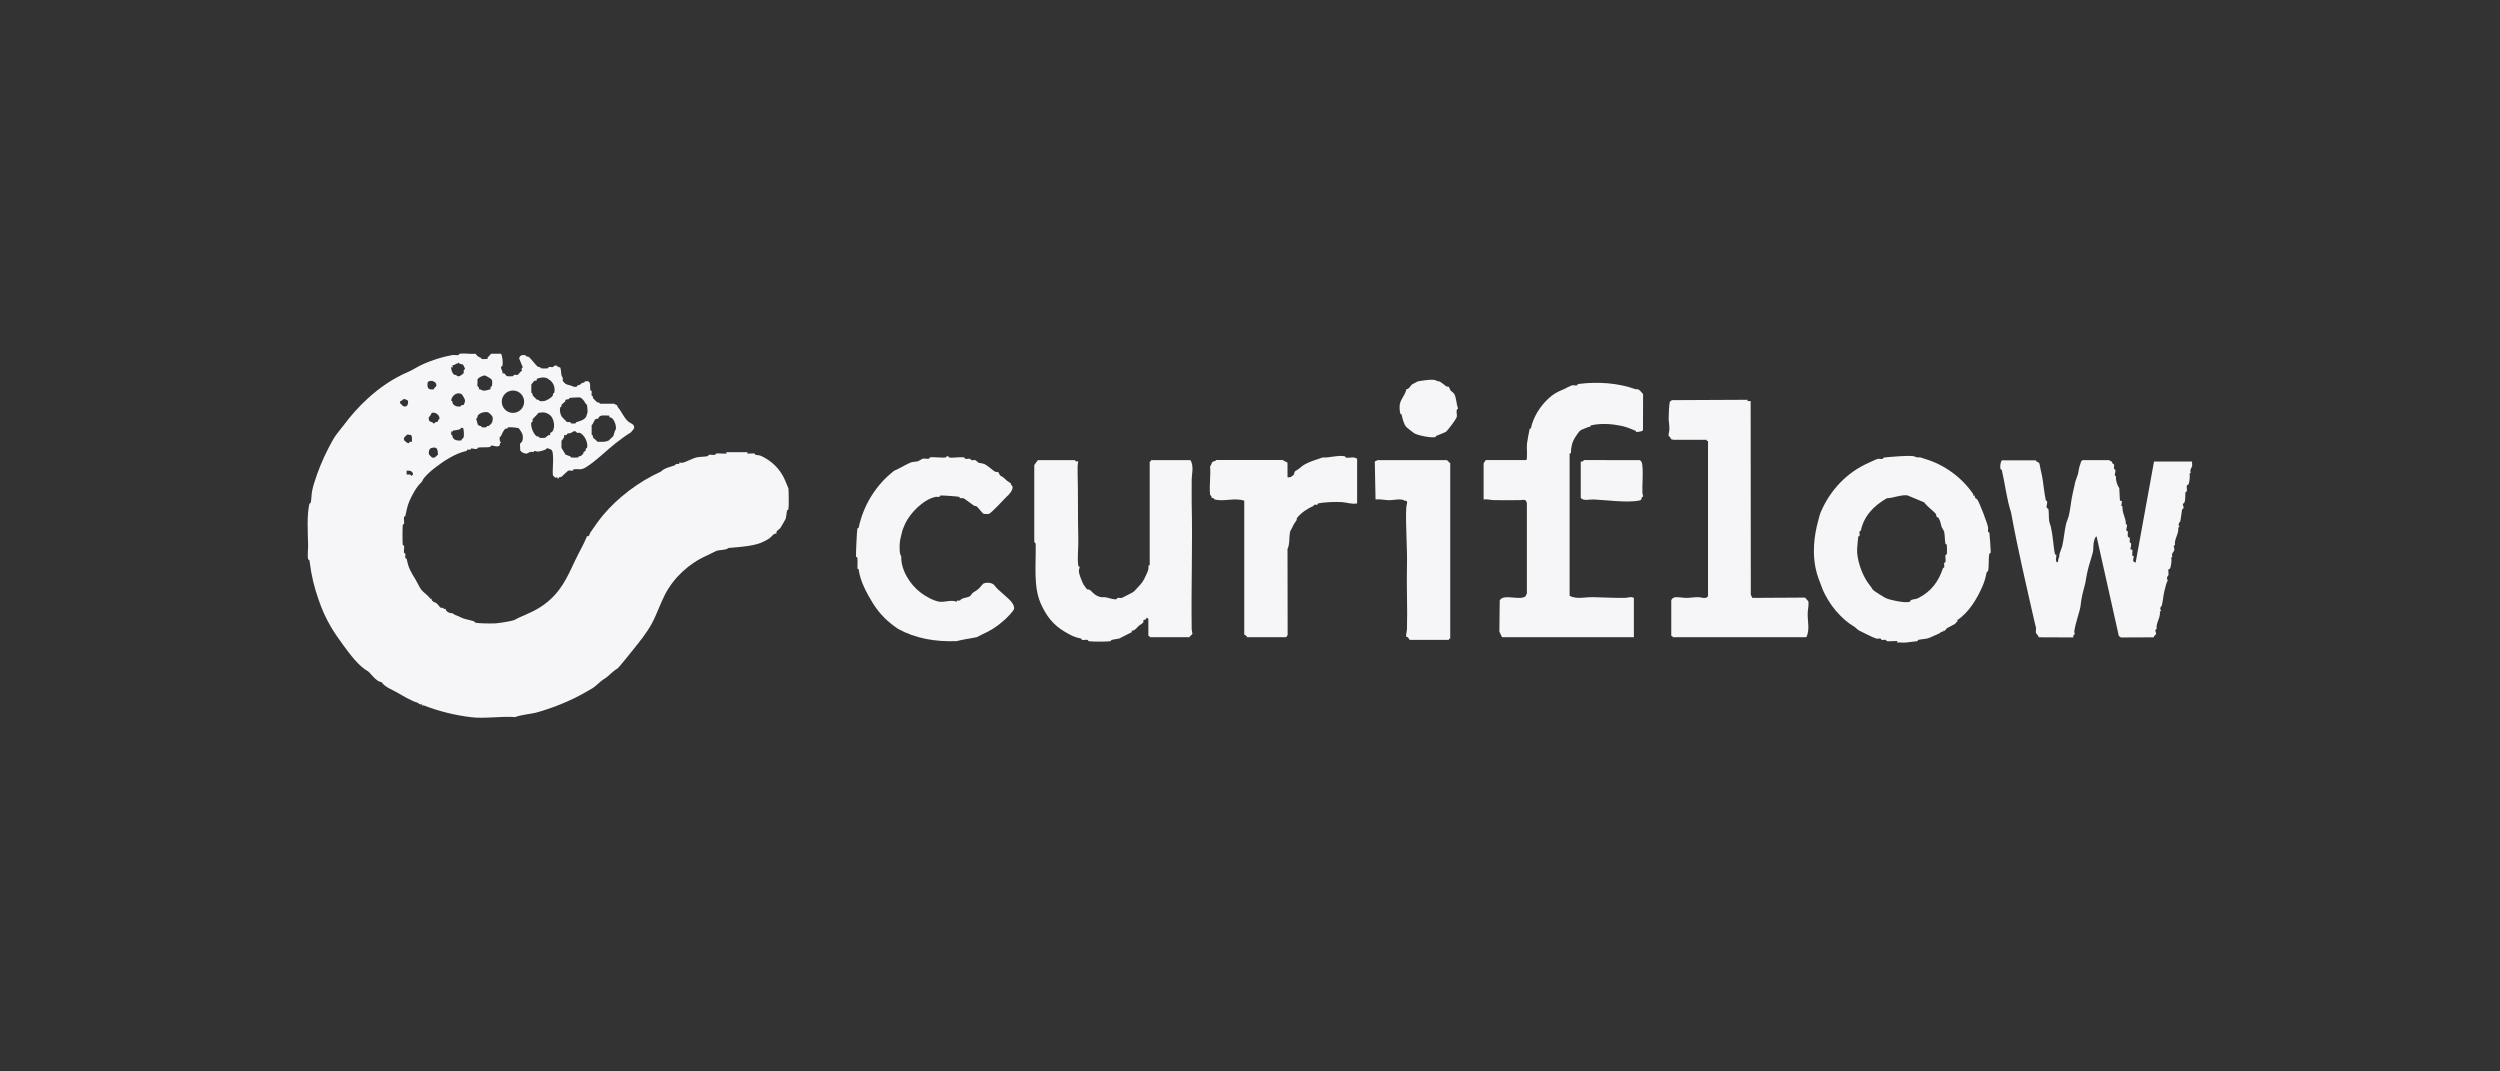 <svg width="140" height="60" viewBox="0 0 140 60" fill="none" xmlns="http://www.w3.org/2000/svg">
<rect x="0" y="0" width="140" height="60" fill="#333333" stroke="none"/>
<path d="M28.063 19.816C28.144 19.973 28.174 20.326 28.136 20.489C28.13 20.518 28.069 20.511 28.063 20.538C28.031 20.672 28.174 20.778 28.138 20.918C28.275 20.849 28.335 21.055 28.383 21.064C28.445 21.077 28.642 21.077 28.708 21.069C28.775 21.061 28.756 20.999 28.785 20.993C28.849 20.978 28.924 21.004 28.992 20.993C29.016 20.988 29.163 20.773 29.231 20.766L29.204 20.642L29.276 20.572L29.072 20.071C29.113 19.898 29.234 19.864 29.405 19.89C29.469 19.899 29.447 19.944 29.488 19.963C29.513 19.974 29.563 19.958 29.595 19.977C29.738 20.07 29.987 20.449 30.13 20.542C30.157 20.559 30.212 20.548 30.255 20.566C30.267 20.57 30.267 20.62 30.291 20.626C30.339 20.639 30.632 20.639 30.682 20.626C30.709 20.62 30.704 20.561 30.731 20.554C30.806 20.537 30.9 20.57 30.975 20.554C30.994 20.55 31.004 20.432 31.195 20.483C31.213 20.488 31.244 20.601 31.364 20.558C31.431 20.704 31.413 20.884 31.442 21.012C31.455 21.068 31.5 21.104 31.512 21.162C31.525 21.214 31.504 21.28 31.515 21.335C31.517 21.347 31.662 21.492 31.672 21.497C31.721 21.528 31.896 21.573 31.962 21.592C32.077 21.627 32.142 21.693 32.298 21.654C32.325 21.648 32.317 21.591 32.349 21.583C32.603 21.514 32.461 21.527 32.592 21.447C32.62 21.43 32.673 21.441 32.716 21.423C32.729 21.418 32.727 21.369 32.752 21.363C33.159 21.261 33.011 21.653 33.059 21.85C33.065 21.878 33.124 21.873 33.13 21.9C33.148 21.975 33.113 22.069 33.13 22.144C33.137 22.168 33.186 22.168 33.191 22.18C33.208 22.223 33.197 22.278 33.215 22.305C33.223 22.317 33.422 22.517 33.435 22.525C33.483 22.555 33.562 22.507 33.596 22.609H34.399C34.425 22.644 34.544 22.687 34.55 22.692C34.582 22.722 34.576 22.778 34.598 22.802C34.825 23.052 34.914 23.373 35.188 23.61C35.314 23.72 35.544 23.741 35.51 23.978C35.505 24.01 35.338 24.209 35.324 24.218C35.041 24.387 34.739 24.613 34.466 24.828C33.972 25.217 33.352 25.839 32.808 26.17C32.523 26.344 32.407 26.253 32.155 26.277C32.086 26.283 32.107 26.347 32.077 26.354C32.002 26.371 31.908 26.338 31.833 26.354C31.793 26.361 31.474 26.685 31.429 26.709C31.375 26.739 31.278 26.685 31.292 26.792H31.221L31.205 26.725L31.096 26.754L30.964 26.621C30.918 26.338 31.053 25.387 30.892 25.203C30.868 25.175 30.688 25.097 30.651 25.101L30.596 25.123C30.588 25.204 30.221 25.279 30.135 25.289C30.012 25.302 29.928 25.182 29.875 25.325C29.709 25.249 29.528 25.397 29.509 25.4C29.381 25.424 29.179 25.325 29.126 25.199C29.147 25.093 29.104 24.932 29.128 24.838C29.136 24.809 29.247 24.787 29.271 24.607C29.311 24.32 29.209 24.205 29.054 23.985C28.975 23.945 28.541 23.91 28.455 23.931C28.43 23.937 28.431 23.986 28.418 23.991C28.37 24.012 28.315 23.988 28.278 24.026C28.186 24.125 28.098 24.315 28.05 24.433C28.045 24.445 27.996 24.445 27.989 24.469C27.966 24.563 27.974 24.732 28.061 24.793C27.943 24.812 28.017 24.924 27.967 24.962C27.82 25.058 27.62 24.93 27.498 24.957C27.471 24.963 27.476 25.024 27.449 25.03C27.288 25.069 26.942 25.03 26.764 25.069C26.733 25.075 26.754 25.139 26.686 25.145C26.585 25.155 26.491 25.121 26.394 25.104C26.351 25.231 26.273 25.16 26.175 25.179C26.148 25.185 26.155 25.246 26.126 25.252C25.49 25.387 24.837 25.823 24.326 26.221C24.11 26.392 23.933 26.546 23.741 26.774C23.686 26.841 23.646 26.972 23.569 27.039C23.321 27.259 23.061 27.753 22.93 28.054C22.799 28.356 22.772 28.584 22.697 28.899C22.691 28.926 22.632 28.922 22.626 28.949C22.599 29.059 22.651 29.229 22.626 29.339C22.619 29.366 22.56 29.361 22.554 29.389C22.536 29.463 22.536 30.439 22.554 30.514C22.56 30.541 22.619 30.536 22.626 30.563C22.653 30.673 22.6 30.844 22.626 30.954C22.632 30.981 22.691 30.976 22.697 31.003C22.715 31.078 22.681 31.174 22.697 31.247C22.704 31.274 22.764 31.268 22.771 31.297C22.879 31.813 22.986 31.995 23.273 32.46C23.365 32.61 23.494 32.897 23.592 33.023C23.718 33.187 23.987 33.346 24.102 33.538L24.165 33.512C24.132 33.688 24.398 33.74 24.449 33.782C24.559 33.869 24.66 34.12 24.805 34.026L24.856 34.1C25.014 34.078 24.951 34.14 24.988 34.196C25.034 34.263 25.259 34.386 25.324 34.325C25.433 34.44 25.594 34.464 25.737 34.539C26.042 34.697 26.214 34.685 26.539 34.792C26.591 34.81 26.588 34.866 26.614 34.87C26.82 34.917 27.511 34.92 27.746 34.909C27.942 34.898 28.637 34.786 28.802 34.724C28.82 34.717 28.96 34.631 29.048 34.593C29.58 34.359 30.032 34.183 30.505 33.828C31.428 33.135 31.77 32.314 32.222 31.357C32.431 30.916 32.684 30.496 32.874 30.026C33.022 30.052 32.995 29.921 33.055 29.83C33.272 29.51 33.527 29.142 33.765 28.858C34.59 27.866 35.768 26.972 37.008 26.411C37.244 26.177 37.563 26.157 37.818 26.044C37.831 26.038 37.83 25.99 37.855 25.984C37.914 25.969 37.987 25.99 38.051 25.984L38.014 25.91C38.088 25.901 38.179 25.926 38.247 25.91C38.437 25.864 38.789 25.666 38.995 25.617C39.178 25.574 39.479 25.582 39.644 25.542C39.671 25.536 39.666 25.477 39.693 25.47C39.793 25.447 39.945 25.493 40.047 25.47C40.077 25.464 40.055 25.404 40.125 25.394C40.217 25.381 40.681 25.421 40.697 25.397L40.66 25.324H41.873L41.837 25.397C41.848 25.415 42.18 25.381 42.253 25.397C42.28 25.404 42.275 25.464 42.302 25.469C42.438 25.499 42.511 25.48 42.651 25.545C43.212 25.81 43.688 26.264 43.943 26.852C43.962 26.899 44.148 27.318 44.153 27.358C44.172 27.506 44.178 28.413 44.15 28.529C44.143 28.556 44.086 28.55 44.078 28.58C44.046 28.706 44.035 28.917 44.002 29.043C43.994 29.073 43.727 29.532 43.697 29.572C43.629 29.668 43.44 29.714 43.487 29.876C43.322 29.851 43.203 30.074 43.072 30.16C43.048 30.176 42.862 30.278 42.812 30.305C42.296 30.587 41.456 30.627 40.793 30.686C40.675 30.807 40.343 30.791 40.168 30.833C40.095 30.85 39.688 31.067 39.581 31.113C38.598 31.544 37.743 32.33 37.244 33.286C36.981 33.791 36.773 34.418 36.503 34.915C36.218 35.443 35.799 35.958 35.419 36.429C35.322 36.55 34.646 37.395 34.584 37.432C34.268 37.618 34.114 37.855 33.798 38.044C33.61 38.157 33.376 38.422 33.188 38.535C32.74 38.803 32.276 39.058 31.759 39.286C31.243 39.514 30.762 39.689 30.165 39.868C29.74 39.995 29.263 40.003 28.846 40.156C28.084 40.096 27.132 40.257 26.383 40.164C25.434 40.048 24.532 39.815 23.732 39.503H23.611L23.647 39.429C23.497 39.496 23.416 39.361 23.4 39.356C23.054 39.265 22.552 38.962 22.221 38.771C21.937 38.608 21.556 38.481 21.358 38.192C21.087 38.202 20.714 37.655 20.623 37.604C20.078 37.3 19.605 36.643 19.238 36.15C18.972 35.793 18.733 35.447 18.508 35.063C18.228 34.584 18.025 34.12 17.84 33.579C17.579 32.814 17.453 32.317 17.332 31.399C17.322 31.33 17.263 31.351 17.255 31.32C17.206 31.112 17.262 30.732 17.255 30.52C17.239 29.848 17.174 28.845 17.327 28.211C17.333 28.183 17.392 28.188 17.399 28.161C17.44 27.992 17.442 27.694 17.475 27.508C17.528 27.209 17.67 26.808 17.77 26.524C17.992 25.901 18.298 25.239 18.652 24.616C18.829 24.305 19.023 24.112 19.224 23.84C19.63 23.291 20.096 22.767 20.617 22.294C21.28 21.691 22.018 21.187 22.861 20.825C23.123 20.714 23.399 20.519 23.706 20.386C24.183 20.177 24.715 19.997 25.318 19.885C25.43 19.864 25.575 19.907 25.677 19.883C25.707 19.877 25.684 19.816 25.755 19.807C26.018 19.773 26.359 19.837 26.631 19.812C26.74 19.96 26.788 19.982 26.941 20.043C26.953 20.047 26.953 20.097 26.977 20.103C27.071 20.127 27.216 20.089 27.32 20.103L27.293 20.038L27.503 19.81H28.055L28.063 19.816ZM25.924 20.416C25.913 20.406 25.686 20.378 25.656 20.295L25.629 20.357C25.488 20.349 25.487 20.476 25.345 20.441V20.588L25.272 20.551C25.243 20.669 25.328 20.916 25.43 20.98C25.458 20.999 25.511 20.986 25.554 21.004C25.576 21.014 25.559 21.095 25.732 21.068C25.747 21.066 25.954 20.923 25.959 20.908C25.994 20.805 25.917 20.712 26.045 20.677C26.046 20.642 25.951 20.438 25.925 20.416H25.924ZM27.538 21.257C27.518 21.222 27.213 21.036 27.159 21.028C27.059 21.014 26.749 21.159 26.737 21.265C26.756 21.374 26.716 21.53 26.74 21.627C26.745 21.645 26.861 21.678 26.813 21.798C26.984 21.795 26.957 21.895 27.164 21.874C27.204 21.871 27.46 21.807 27.47 21.795C27.486 21.777 27.462 21.712 27.475 21.68C27.487 21.646 27.532 21.651 27.543 21.622C27.572 21.547 27.575 21.32 27.537 21.256L27.538 21.257ZM30.656 21.191C30.448 21.098 30.274 21.144 30.068 21.208L30.044 21.32H29.922L29.754 21.532V21.994C29.855 22.029 29.807 22.109 29.837 22.155C29.845 22.168 30.044 22.367 30.057 22.375C30.084 22.392 30.138 22.381 30.181 22.399C30.194 22.404 30.194 22.453 30.218 22.459C30.272 22.472 30.409 22.469 30.467 22.459C30.61 22.434 30.872 22.284 30.953 22.156C30.97 22.129 30.959 22.075 30.977 22.032C30.982 22.019 31.031 22.019 31.037 21.995C31.098 21.752 31.021 21.49 30.838 21.321C30.824 21.307 30.668 21.195 30.656 21.191ZM24.416 21.645C24.532 21.423 24.145 21.208 23.953 21.402C23.901 21.72 23.974 21.857 24.311 21.796C24.299 21.701 24.411 21.654 24.416 21.646V21.645ZM29.352 22.496C29.352 22.15 29.072 21.869 28.726 21.869C28.38 21.869 28.099 22.15 28.099 22.496C28.099 22.842 28.38 23.122 28.726 23.122C29.072 23.122 29.352 22.842 29.352 22.496ZM25.96 22.676C25.992 22.657 26.05 22.466 26.042 22.41C26.035 22.362 25.895 22.104 25.855 22.078C25.599 21.913 25.281 22.163 25.267 22.44C25.375 22.466 25.323 22.55 25.353 22.598C25.447 22.74 25.626 22.796 25.794 22.756C25.818 22.749 25.812 22.705 25.849 22.686C25.873 22.673 25.93 22.695 25.959 22.678L25.96 22.676ZM32.816 22.63C32.736 22.498 32.631 22.305 32.47 22.255C32.443 22.247 31.941 22.271 31.908 22.279C31.882 22.286 31.885 22.335 31.853 22.349C31.806 22.37 31.727 22.356 31.683 22.386C31.653 22.405 31.665 22.462 31.648 22.485C31.608 22.533 31.476 22.622 31.453 22.657C31.436 22.684 31.447 22.738 31.429 22.781C31.425 22.794 31.375 22.794 31.369 22.818C31.332 22.968 31.372 23.197 31.456 23.33C31.468 23.347 31.724 23.62 31.745 23.628C31.812 23.652 31.873 23.626 31.931 23.639C31.96 23.645 31.954 23.704 31.981 23.711C32.029 23.722 32.177 23.722 32.225 23.711C32.25 23.704 32.244 23.652 32.277 23.64C32.451 23.585 32.727 23.523 32.824 23.333C32.837 23.309 32.906 23.09 32.906 23.071C32.907 23.027 32.882 22.714 32.872 22.673C32.866 22.644 32.823 22.644 32.815 22.633L32.816 22.63ZM22.838 22.432C22.838 22.432 22.726 22.365 22.707 22.36C22.516 22.313 22.576 22.44 22.409 22.466L22.406 22.582C22.54 22.683 22.544 22.799 22.745 22.753C22.836 22.732 22.882 22.51 22.838 22.431V22.432ZM27.534 23.698C27.593 23.597 27.61 23.444 27.577 23.331C27.564 23.29 27.381 23.105 27.337 23.092C27.156 23.038 26.855 23.116 26.751 23.279C26.721 23.328 26.772 23.408 26.665 23.438L26.753 23.771C26.816 23.857 26.874 23.838 26.949 23.867C26.961 23.872 26.961 23.921 26.985 23.927C27.032 23.939 27.181 23.939 27.229 23.927C27.255 23.921 27.253 23.872 27.266 23.867C27.309 23.849 27.361 23.86 27.39 23.843C27.398 23.838 27.529 23.704 27.534 23.695V23.698ZM30.803 23.248C30.58 23.078 30.417 23.07 30.146 23.124C30.114 23.197 29.843 23.44 29.835 23.462C29.815 23.518 29.835 23.567 29.824 23.61C29.816 23.642 29.759 23.634 29.753 23.661C29.7 23.876 29.872 24.315 30.057 24.433C30.086 24.45 30.138 24.439 30.181 24.457C30.194 24.461 30.194 24.511 30.218 24.517C30.269 24.53 30.449 24.528 30.506 24.52C30.58 24.511 30.698 24.313 30.816 24.37C30.777 24.202 30.872 24.238 30.927 24.171C31.117 23.948 31.02 23.414 30.801 23.248H30.803ZM24.597 23.48C24.685 23.277 24.347 23.028 24.175 23.13C24.157 23.14 24.13 23.228 24.106 23.261C24.033 23.361 23.969 23.352 24.033 23.554C24.06 23.639 24.25 23.615 24.261 23.712H24.333C24.354 23.605 24.448 23.656 24.5 23.62C24.529 23.601 24.529 23.542 24.551 23.505C24.559 23.491 24.594 23.489 24.597 23.481V23.48ZM34.12 23.274C33.967 23.279 33.757 23.236 33.618 23.296C33.526 23.336 33.516 23.428 33.489 23.444C33.457 23.463 33.403 23.444 33.363 23.465C33.266 23.518 33.218 23.763 33.132 23.809V24.347C33.234 24.382 33.186 24.461 33.216 24.508C33.251 24.563 33.412 24.656 33.452 24.737C33.688 24.737 33.878 24.777 34.093 24.661C34.107 24.653 34.324 24.449 34.334 24.434C34.364 24.387 34.41 24.208 34.429 24.144C34.442 24.101 34.482 24.068 34.49 24.02C34.523 23.838 34.367 23.341 34.128 23.374L34.122 23.274H34.12ZM25.928 23.972C25.806 23.913 25.78 24.037 25.761 24.041C25.616 24.071 25.516 24.1 25.369 24.114L25.337 24.178L25.272 24.151C25.278 24.213 25.257 24.288 25.272 24.345C25.278 24.37 25.328 24.37 25.332 24.382C25.35 24.425 25.339 24.477 25.356 24.506C25.465 24.677 25.646 24.683 25.834 24.665C25.847 24.586 25.954 24.517 25.959 24.508C25.991 24.445 25.986 24.017 25.928 23.969V23.972ZM32.862 25.096C32.977 24.839 32.719 24.304 32.443 24.233C32.408 24.224 32.359 24.256 32.322 24.24C32.292 24.227 32.268 24.17 32.223 24.155C32.11 24.12 32.051 24.218 31.963 24.249C31.908 24.27 31.837 24.261 31.779 24.285C31.735 24.302 31.743 24.359 31.707 24.369C31.672 24.378 31.6 24.359 31.589 24.37C31.576 24.383 31.6 24.455 31.587 24.488C31.579 24.509 31.474 24.667 31.442 24.689V25.08L31.673 25.461C31.763 25.488 31.857 25.523 31.944 25.558C31.957 25.563 31.956 25.612 31.981 25.619C32.029 25.631 32.322 25.631 32.371 25.619C32.397 25.612 32.395 25.563 32.408 25.558C32.451 25.541 32.504 25.552 32.532 25.534C32.541 25.529 32.665 25.407 32.679 25.389C32.687 25.381 32.658 25.343 32.666 25.333C32.684 25.309 32.773 25.266 32.791 25.239C32.81 25.207 32.794 25.158 32.805 25.134C32.823 25.097 32.861 25.101 32.864 25.094L32.862 25.096ZM23.066 24.739C23.058 24.63 23.109 24.409 22.992 24.353L22.798 24.335C22.716 24.455 22.567 24.482 22.635 24.656C22.642 24.67 22.852 24.868 22.893 24.812L22.946 24.74H23.066V24.739ZM24.527 25.466C24.51 25.19 24.506 24.991 24.164 25.086C24.019 25.126 23.995 25.319 24.022 25.448C24.025 25.459 24.181 25.617 24.194 25.62C24.404 25.666 24.382 25.55 24.527 25.467V25.466ZM23.133 26.569C23.112 26.368 22.948 26.35 22.772 26.355V26.575H22.968L23.046 26.65L23.131 26.569H23.133Z" fill="#F6F6F9"/>
<path d="M114.014 25.767C114.014 25.767 114.006 25.815 114.027 25.828C114.084 25.864 114.166 25.88 114.209 25.96C114.242 26.174 114.298 26.386 114.343 26.598C114.433 27.03 114.464 27.559 114.566 28.021C114.572 28.05 114.636 28.031 114.642 28.099C114.652 28.203 114.601 28.303 114.609 28.388C114.618 28.483 114.704 28.482 114.711 28.512C114.744 28.663 114.724 28.97 114.752 29.162C114.771 29.285 114.824 29.392 114.849 29.505C114.905 29.746 114.936 29.975 114.966 30.234C114.991 30.444 115.033 30.846 115.079 31.034C115.085 31.062 115.148 31.056 115.152 31.083C115.176 31.195 115.073 31.351 115.189 31.499C115.291 31.469 115.242 31.356 115.273 31.289C115.352 31.129 115.302 31.153 115.336 31.01C115.35 30.951 115.468 30.653 115.482 30.594C115.578 30.186 115.608 29.728 115.704 29.32C115.718 29.261 115.836 28.963 115.85 28.904C115.948 28.491 115.975 28.043 116.072 27.631C116.12 27.428 116.166 27.194 116.219 26.969C116.233 26.91 116.351 26.612 116.365 26.553C116.42 26.323 116.412 26.202 116.501 25.979C116.533 25.899 116.52 25.804 116.64 25.767H118.112C118.138 25.801 118.257 25.847 118.264 25.853C118.285 25.877 118.28 25.923 118.299 25.949C118.323 25.981 118.379 25.985 118.387 26.016C118.404 26.084 118.369 26.183 118.387 26.26C118.393 26.288 118.457 26.269 118.463 26.338C118.477 26.486 118.358 26.626 118.497 26.676C118.473 26.902 118.56 27.17 118.68 27.337L118.715 28.027L118.83 28.067L118.795 28.326L118.863 28.365C118.822 28.722 119.059 29 119.047 29.346C119.195 29.4 119.045 29.558 119.083 29.712C119.09 29.739 119.149 29.735 119.155 29.762C119.174 29.845 119.133 29.963 119.161 30.046C119.179 30.096 119.257 30.092 119.266 30.13C119.284 30.2 119.249 30.299 119.266 30.374C119.273 30.401 119.332 30.396 119.338 30.423C119.367 30.535 119.306 30.656 119.302 30.766L119.415 30.787C119.426 30.884 119.391 31.021 119.413 31.11C119.421 31.139 119.485 31.133 119.488 31.158C119.501 31.26 119.353 31.456 119.596 31.502L120.625 25.845H122.756C122.745 25.93 122.773 26.037 122.756 26.115C122.748 26.151 122.609 26.32 122.683 26.483L122.612 26.523C122.655 26.637 122.604 26.996 122.566 27.109C122.549 27.16 122.47 27.155 122.461 27.194C122.439 27.28 122.483 27.419 122.461 27.511C122.455 27.54 122.392 27.533 122.388 27.56C122.357 27.701 122.413 27.967 122.313 28.169C122.298 28.196 122.243 28.196 122.239 28.22C122.231 28.286 122.298 28.377 122.278 28.466C122.271 28.493 122.211 28.486 122.204 28.515C122.16 28.713 122.137 29.009 122.093 29.201C122.09 29.217 121.925 29.338 122.053 29.503L121.983 29.543C122.023 29.908 121.748 30.176 121.799 30.524L121.724 30.572C121.742 30.661 121.771 30.72 121.756 30.817C121.742 30.906 121.575 30.981 121.653 31.187L121.583 31.227C121.634 31.348 121.576 31.692 121.536 31.813C121.52 31.864 121.441 31.86 121.431 31.898C121.409 31.984 121.454 32.123 121.431 32.215C121.425 32.24 121.283 32.323 121.398 32.511C121.32 32.602 121.267 32.873 121.221 33.039C121.146 33.312 121.13 33.626 121.065 33.906C121.061 33.922 120.897 34.043 121.025 34.209L120.955 34.249C120.994 34.614 120.72 34.882 120.771 35.229C120.621 35.282 120.762 35.395 120.736 35.523C120.733 35.535 120.605 35.601 120.62 35.69L118.768 35.698L118.653 35.61L117.409 30.039C117.323 30.046 117.271 30.283 117.253 30.361C117.215 30.533 117.237 30.764 117.207 30.897C117.127 31.235 116.968 31.663 116.887 32.051C116.866 32.15 116.836 32.29 116.823 32.384C116.77 32.8 116.614 33.17 116.55 33.624C116.523 33.811 116.515 33.959 116.471 34.133C116.377 34.504 116.217 34.957 116.158 35.346C116.145 35.432 116.244 35.516 116.106 35.577V35.696L114.166 35.688C114.166 35.612 114.016 35.464 114.013 35.449C113.992 35.354 114.033 35.224 114.011 35.134C113.993 35.06 113.962 34.949 113.938 34.84C113.477 32.805 112.996 30.764 112.619 28.697C112.368 27.929 112.289 27.117 112.101 26.319C112.095 26.291 112.036 26.296 112.03 26.269C111.996 26.131 112.017 25.893 112.103 25.78H114.013L114.014 25.767Z" fill="#F6F6F9"/>
<path d="M85.473 25.767C85.548 25.719 85.489 25.007 85.508 24.865C85.537 24.661 85.612 24.23 85.658 24.028C85.665 24.001 85.725 24.006 85.732 23.979C85.854 23.393 86.219 22.78 86.688 22.34C86.994 22.053 87.197 21.953 87.574 21.795C87.684 21.748 87.938 21.602 88.033 21.579C88.116 21.559 88.229 21.599 88.314 21.579C88.344 21.573 88.322 21.513 88.392 21.503C89.458 21.363 90.635 21.444 91.596 21.799C91.795 21.752 91.899 21.948 92.014 22.074L92.006 24.09C91.98 24.165 91.695 24.197 91.631 24.187C91.606 24.184 91.609 24.13 91.596 24.125C91.349 24.018 91.075 23.905 90.789 23.846C90.247 23.736 89.669 23.692 89.097 23.819C89.07 23.826 89.074 23.886 89.047 23.892C88.886 23.926 88.931 23.918 88.824 23.963C88.579 24.065 88.507 24.049 88.341 24.291C88.303 24.348 88.247 24.431 88.206 24.497C88.037 24.763 87.974 25.048 87.971 25.375L87.898 25.399V33.369C88.322 33.575 88.759 33.43 89.203 33.441C89.79 33.455 90.418 33.489 91.003 33.481C91.166 33.479 91.322 33.393 91.497 33.481V35.685H84.114L83.965 35.374L83.984 33.629C84.166 33.225 85.096 33.651 85.424 33.396L85.505 33.24V28.174C85.453 27.911 85.287 28.01 85.123 28.008C84.633 28.005 84.138 28.019 83.65 28.008C83.466 28.003 83.275 27.94 83.082 27.97V25.968C83.082 25.891 83.188 25.839 83.192 25.765H85.47L85.473 25.767Z" fill="#F6F6F9"/>
<path d="M107.21 25.558C107.394 25.664 107.401 25.581 107.562 25.621C107.575 25.624 107.716 25.675 107.787 25.695C108.89 26.021 109.876 26.743 110.512 27.686L110.487 27.75L110.594 27.753C110.557 27.911 110.685 27.908 110.734 27.981C110.855 28.16 111.289 29.282 111.332 29.532C111.346 29.615 111.317 29.709 111.333 29.781C111.34 29.808 111.399 29.803 111.405 29.83C111.418 29.885 111.49 30.873 111.482 30.929C111.472 30.997 111.413 30.977 111.405 31.007C111.346 31.262 111.391 31.734 111.33 31.985C111.324 32.013 111.265 32.008 111.258 32.035C111.195 32.307 111.16 32.494 111.05 32.757C110.742 33.495 110.264 34.297 109.605 34.729L109.631 34.793C109.562 34.807 109.521 34.912 109.484 34.936C109.377 35.005 109.143 35.111 109.03 35.18C108.961 35.22 108.953 35.371 108.797 35.315L108.834 35.389C108.694 35.335 108.657 35.443 108.638 35.451C108.453 35.534 108.046 35.731 107.927 35.757C107.774 35.789 107.565 35.798 107.425 35.832C107.394 35.838 107.417 35.899 107.347 35.908C107.138 35.935 106.929 35.953 106.722 35.982C106.57 36.002 106.381 35.964 106.224 35.98L106.261 35.907C106.245 35.883 105.781 35.921 105.689 35.91C105.62 35.901 105.641 35.842 105.612 35.834C105.537 35.816 105.442 35.849 105.368 35.834C105.341 35.827 105.346 35.768 105.319 35.762C105.244 35.744 105.148 35.778 105.075 35.762C104.954 35.733 104.28 35.403 104.108 35.309C104.017 35.26 103.913 35.143 103.864 35.113C103.448 34.863 103.151 34.598 102.808 34.203C102.512 33.858 102.207 33.363 102.045 32.947C101.892 32.556 101.753 32.202 101.672 31.812C101.498 30.981 101.579 30.042 101.809 29.198C101.863 28.998 101.895 28.836 101.976 28.648C102.486 27.474 103.389 26.47 104.653 25.914C104.761 25.866 105.061 25.719 105.148 25.699C105.236 25.678 105.345 25.718 105.429 25.699C105.459 25.692 105.439 25.632 105.507 25.622C105.745 25.592 107.058 25.477 107.208 25.563L107.21 25.558ZM106.88 27.763C106.605 27.645 105.969 27.91 105.667 27.9C104.919 28.327 104.377 28.906 104.208 29.711C104.202 29.739 104.141 29.733 104.135 29.76C104.117 29.835 104.151 29.931 104.135 30.004C104.128 30.031 104.069 30.026 104.063 30.054C104.05 30.105 104.002 30.656 103.999 30.737C103.974 31.302 104.23 32.027 104.503 32.481C104.632 32.697 104.758 32.822 104.884 33.03C104.916 33.081 105.525 33.46 105.611 33.497C105.89 33.616 106.66 33.776 106.94 33.704C106.977 33.694 106.972 33.624 107.026 33.6C107.163 33.541 107.256 33.576 107.436 33.486C108.147 33.124 108.561 32.563 108.805 31.821C108.816 31.788 108.869 31.794 108.875 31.769C108.893 31.694 108.859 31.6 108.875 31.525C108.882 31.498 108.941 31.503 108.947 31.475C108.974 31.365 108.922 31.195 108.947 31.085C108.953 31.058 109.012 31.063 109.019 31.035C109.035 30.97 109.033 30.605 109.022 30.525C109.012 30.457 108.953 30.478 108.945 30.447C108.904 30.267 108.917 29.979 108.871 29.762C108.867 29.744 108.727 29.51 108.724 29.492C108.695 29.355 108.649 29.148 108.564 29.014C108.547 28.987 108.456 28.944 108.44 28.919C108.419 28.884 108.439 28.821 108.416 28.794C108.252 28.579 107.916 28.372 107.756 28.133C107.482 28.016 107.157 27.886 106.876 27.765L106.88 27.763Z" fill="#F6F6F9"/>
<path d="M64.316 34.657L64.206 34.584C64.201 34.711 64.067 34.708 64.024 34.734C64.019 34.737 64.05 34.796 64.022 34.85C63.989 34.917 63.825 34.998 63.78 35.04C63.657 35.15 63.546 35.339 63.359 35.319L63.396 35.392L62.672 35.759C62.532 35.787 62.384 35.803 62.245 35.834C62.216 35.84 62.237 35.901 62.169 35.91C61.952 35.939 61.204 35.939 60.987 35.91C60.919 35.901 60.94 35.842 60.909 35.834C60.815 35.811 60.685 35.854 60.592 35.834C60.563 35.827 60.57 35.767 60.543 35.76C60.155 35.679 59.994 35.591 59.655 35.395C58.976 35.005 58.579 34.475 58.278 33.787C57.858 32.827 58.023 31.614 57.999 30.449L57.919 30.344V26.041L58.123 25.766H60.184L60.264 25.84H60.383C60.337 26.04 60.342 26.244 60.347 26.448C60.379 27.693 60.353 28.946 60.385 30.194C60.398 30.686 60.324 31.16 60.38 31.667C60.388 31.737 60.455 31.715 60.458 31.742C60.465 31.801 60.41 31.898 60.417 31.994C60.428 32.161 60.595 32.602 60.689 32.754C60.707 32.781 60.855 32.985 60.868 32.996C60.89 33.017 60.964 33.001 61.007 33.025C61.147 33.1 61.223 33.278 61.49 33.388C61.689 33.471 61.698 33.434 61.872 33.443C62.012 33.449 62.299 33.576 62.497 33.56C62.566 33.556 62.546 33.49 62.575 33.484C62.65 33.466 62.744 33.498 62.819 33.484C62.848 33.477 63.245 33.27 63.331 33.226C63.532 33.124 63.544 33.076 63.678 32.934C63.941 32.655 64.022 32.569 64.177 32.209C64.247 32.048 64.348 31.892 64.311 31.67L64.384 31.646V25.842C64.384 25.842 64.426 25.849 64.445 25.829C64.464 25.81 64.454 25.769 64.458 25.769H66.662C66.881 26.111 66.724 26.564 66.734 26.964C66.743 27.364 66.724 27.747 66.734 28.139C66.79 30.489 66.702 32.84 66.734 35.191C66.734 35.295 66.764 35.382 66.775 35.484C66.775 35.528 66.677 35.599 66.64 35.628C66.621 35.644 66.627 35.685 66.624 35.685H64.383C64.383 35.685 64.389 35.644 64.37 35.625C64.351 35.606 64.309 35.615 64.309 35.612V34.657H64.316Z" fill="#F6F6F9"/>
<path d="M93.721 24.629C93.533 24.605 93.582 24.564 93.52 24.471C93.499 24.441 93.45 24.462 93.443 24.391C93.432 24.275 93.481 24.171 93.485 24.061C93.493 23.837 93.45 23.644 93.445 23.437C93.442 23.29 93.47 22.569 93.518 22.486L93.631 22.408L97.873 22.388L97.854 22.461H98.037L98.045 33.307L98.131 33.482L101.085 33.465L101.272 33.681C101.3 33.905 101.235 34.131 101.23 34.343C101.219 34.799 101.362 35.248 101.158 35.685H93.665C93.665 35.685 93.671 35.644 93.652 35.624C93.633 35.605 93.591 35.615 93.591 35.612V33.646C93.591 33.547 93.698 33.46 93.796 33.447C93.988 33.422 94.267 33.489 94.494 33.482C94.701 33.477 94.894 33.436 95.119 33.442C95.265 33.447 95.425 33.527 95.576 33.461L95.649 33.388V24.701C95.649 24.701 95.608 24.707 95.589 24.688C95.57 24.669 95.579 24.627 95.576 24.627H93.721V24.629Z" fill="#F6F6F9"/>
<path d="M53.103 25.56L53.166 25.623C53.401 25.651 53.8 25.571 54.006 25.622C54.033 25.628 54.028 25.687 54.055 25.694C54.138 25.714 54.253 25.674 54.336 25.694C54.363 25.7 54.358 25.759 54.385 25.765C54.458 25.783 54.551 25.751 54.627 25.767C54.639 25.768 54.772 25.904 54.791 25.91C54.874 25.939 55.019 25.939 55.137 25.992C55.289 26.059 55.659 26.39 55.729 26.417C55.783 26.438 55.837 26.419 55.893 26.44C55.942 26.457 55.962 26.599 56.025 26.636C56.229 26.755 56.207 26.754 56.382 26.915C56.43 26.959 56.578 27.031 56.626 27.096C56.634 27.106 56.604 27.141 56.61 27.154C56.62 27.17 56.688 27.163 56.704 27.262C56.733 27.441 56.497 27.723 56.362 27.822C56.25 27.941 55.478 28.768 55.373 28.781C55.308 28.789 55.125 28.789 55.067 28.767C55.034 28.754 54.747 28.394 54.68 28.348C54.648 28.325 54.586 28.348 54.554 28.325C54.436 28.246 54.014 27.914 53.931 27.895C53.877 27.884 53.814 27.906 53.76 27.895C53.733 27.889 53.738 27.828 53.711 27.822C53.61 27.799 52.721 27.732 52.659 27.748C52.632 27.755 52.636 27.815 52.609 27.82C52.539 27.836 52.455 27.81 52.369 27.83C51.683 27.987 50.958 28.751 50.692 29.32C50.665 29.379 50.547 29.66 50.542 29.682C50.5 29.876 50.419 30.131 50.394 30.335C50.371 30.519 50.354 31.037 50.47 31.148C50.44 31.909 50.956 32.739 51.572 33.198C51.822 33.385 52.282 33.653 52.614 33.697C52.901 33.735 53.272 33.571 53.569 33.697L53.614 33.622C53.79 33.673 53.792 33.571 53.835 33.549C53.986 33.466 54.203 33.463 54.313 33.391C54.353 33.366 54.439 33.225 54.482 33.194C54.587 33.117 54.709 33.06 54.827 32.948C54.868 32.91 55.051 32.685 55.069 32.679C55.255 32.605 55.517 32.616 55.671 32.755C55.89 33.087 56.508 33.477 56.698 33.783C56.752 33.871 56.798 33.976 56.79 34.081C56.779 34.212 56.363 34.617 56.245 34.722C55.816 35.105 55.463 35.325 54.964 35.545C54.93 35.559 54.723 35.675 54.707 35.679C54.337 35.761 53.95 35.8 53.577 35.902C52.351 35.95 51.266 35.747 50.3 35.224C49.719 34.835 49.254 34.379 48.89 33.794C48.527 33.209 48.167 32.537 48.084 31.882L48.017 31.84C48.012 31.663 48.034 31.415 48.014 31.249C48.004 31.18 47.945 31.201 47.937 31.171C47.92 31.094 47.988 29.695 48.011 29.604C48.017 29.575 48.077 29.581 48.084 29.554C48.34 28.33 49.028 27.168 50.078 26.358C50.408 26.221 50.669 26.043 50.959 25.918C51.154 25.835 51.232 25.874 51.401 25.832C51.419 25.828 51.654 25.69 51.67 25.687C51.771 25.663 51.924 25.711 52.024 25.687C52.051 25.681 52.047 25.622 52.074 25.615C52.265 25.569 52.872 25.671 52.995 25.603C53.008 25.596 53.008 25.544 53.022 25.541L53.105 25.553L53.103 25.56Z" fill="#F6F6F9"/>
<path d="M72.105 26.722C72.243 26.76 72.382 26.674 72.46 26.564C72.484 26.53 72.466 26.416 72.557 26.368C72.78 26.248 72.873 26.11 73.072 26.001C73.4 25.821 73.729 25.744 74.067 25.619C74.481 25.639 74.846 25.488 75.284 25.545C75.353 25.555 75.332 25.614 75.363 25.622C75.564 25.668 75.82 25.544 75.999 25.695V28.193C75.712 28.25 75.423 28.137 75.136 28.118C74.782 28.096 74.162 28.116 73.818 28.193C73.791 28.199 73.796 28.26 73.769 28.266C73.714 28.277 73.652 28.255 73.598 28.266C73.573 28.271 73.574 28.322 73.561 28.327C73.244 28.464 72.85 28.721 72.629 29.011C72.608 29.038 72.627 29.1 72.605 29.135C72.522 29.274 72.473 29.299 72.385 29.502C72.371 29.535 72.254 29.742 72.251 29.758C72.179 30.052 72.238 30.485 72.101 30.74L72.108 35.556L72.031 35.682H69.827C69.827 35.682 69.831 35.644 69.811 35.624C69.766 35.578 69.678 35.543 69.678 35.535V28.041C69.154 27.849 68.529 28.112 68.014 27.967C67.992 27.96 67.963 27.847 67.842 27.893C67.887 27.767 67.77 27.753 67.764 27.696C67.71 27.203 67.812 26.615 67.764 26.111C67.848 26.039 67.837 25.899 67.925 25.85C67.976 25.821 68.049 25.84 68.113 25.761H71.829L72.101 25.91V26.718L72.105 26.722Z" fill="#F6F6F9"/>
<path d="M78.936 35.832C78.925 35.826 78.863 35.647 78.75 35.665C78.724 35.515 78.787 35.368 78.79 35.228C78.826 34.059 78.76 32.873 78.79 31.702C78.817 30.634 78.704 29.491 78.75 28.429C78.756 28.275 78.892 27.999 78.669 28.044C78.469 27.892 78.061 28.016 77.776 28.01C77.537 28.004 77.28 27.943 77.03 27.967L76.989 25.842L77.151 25.766H81.012C81.058 25.772 81.123 25.861 81.155 25.899C81.171 25.919 81.213 25.912 81.213 25.916V35.76C81.213 35.76 81.171 35.754 81.152 35.773C81.133 35.792 81.143 35.834 81.139 35.834H78.935L78.936 35.832Z" fill="#F6F6F9"/>
<path d="M80.395 21.297C80.514 21.366 80.46 21.329 80.599 21.359C80.682 21.377 80.945 21.611 81.002 21.642C81.042 21.662 81.096 21.642 81.128 21.661C81.162 21.68 81.192 21.814 81.227 21.858C81.267 21.909 81.394 21.992 81.42 22.03C81.565 22.25 81.544 22.617 81.654 22.88C81.498 22.936 81.614 23.204 81.578 23.352C81.576 23.361 81.508 23.483 81.492 23.511C81.444 23.599 81.036 24.151 80.964 24.186C80.792 24.268 80.605 24.339 80.43 24.409C80.4 24.422 80.403 24.473 80.376 24.479C80.15 24.532 79.376 24.387 79.179 24.251C79.124 24.214 78.795 23.954 78.76 23.919C78.608 23.766 78.54 23.422 78.49 23.22C78.484 23.191 78.433 23.199 78.42 23.167C78.379 23.055 78.366 22.753 78.39 22.633C78.449 22.327 78.734 22.056 78.748 21.799C78.892 21.82 78.995 21.578 79.09 21.516C79.112 21.501 79.38 21.361 79.397 21.358C79.558 21.323 80.251 21.214 80.39 21.296L80.395 21.297Z" fill="#F6F6F9"/>
<path d="M88.522 25.84C88.647 25.891 88.664 25.77 88.722 25.764L91.838 25.768C91.934 25.843 91.958 25.925 91.97 26.047C92.025 26.586 91.959 27.069 91.974 27.587C91.975 27.661 92.02 27.755 92.013 27.801C92.01 27.825 91.953 27.817 91.94 27.853C91.905 27.954 91.954 28.003 91.765 28.037C91.086 28.16 89.954 28.002 89.24 27.97C88.99 27.959 88.677 28.073 88.522 27.879V25.84Z" fill="#F6F6F9"/>
</svg>
